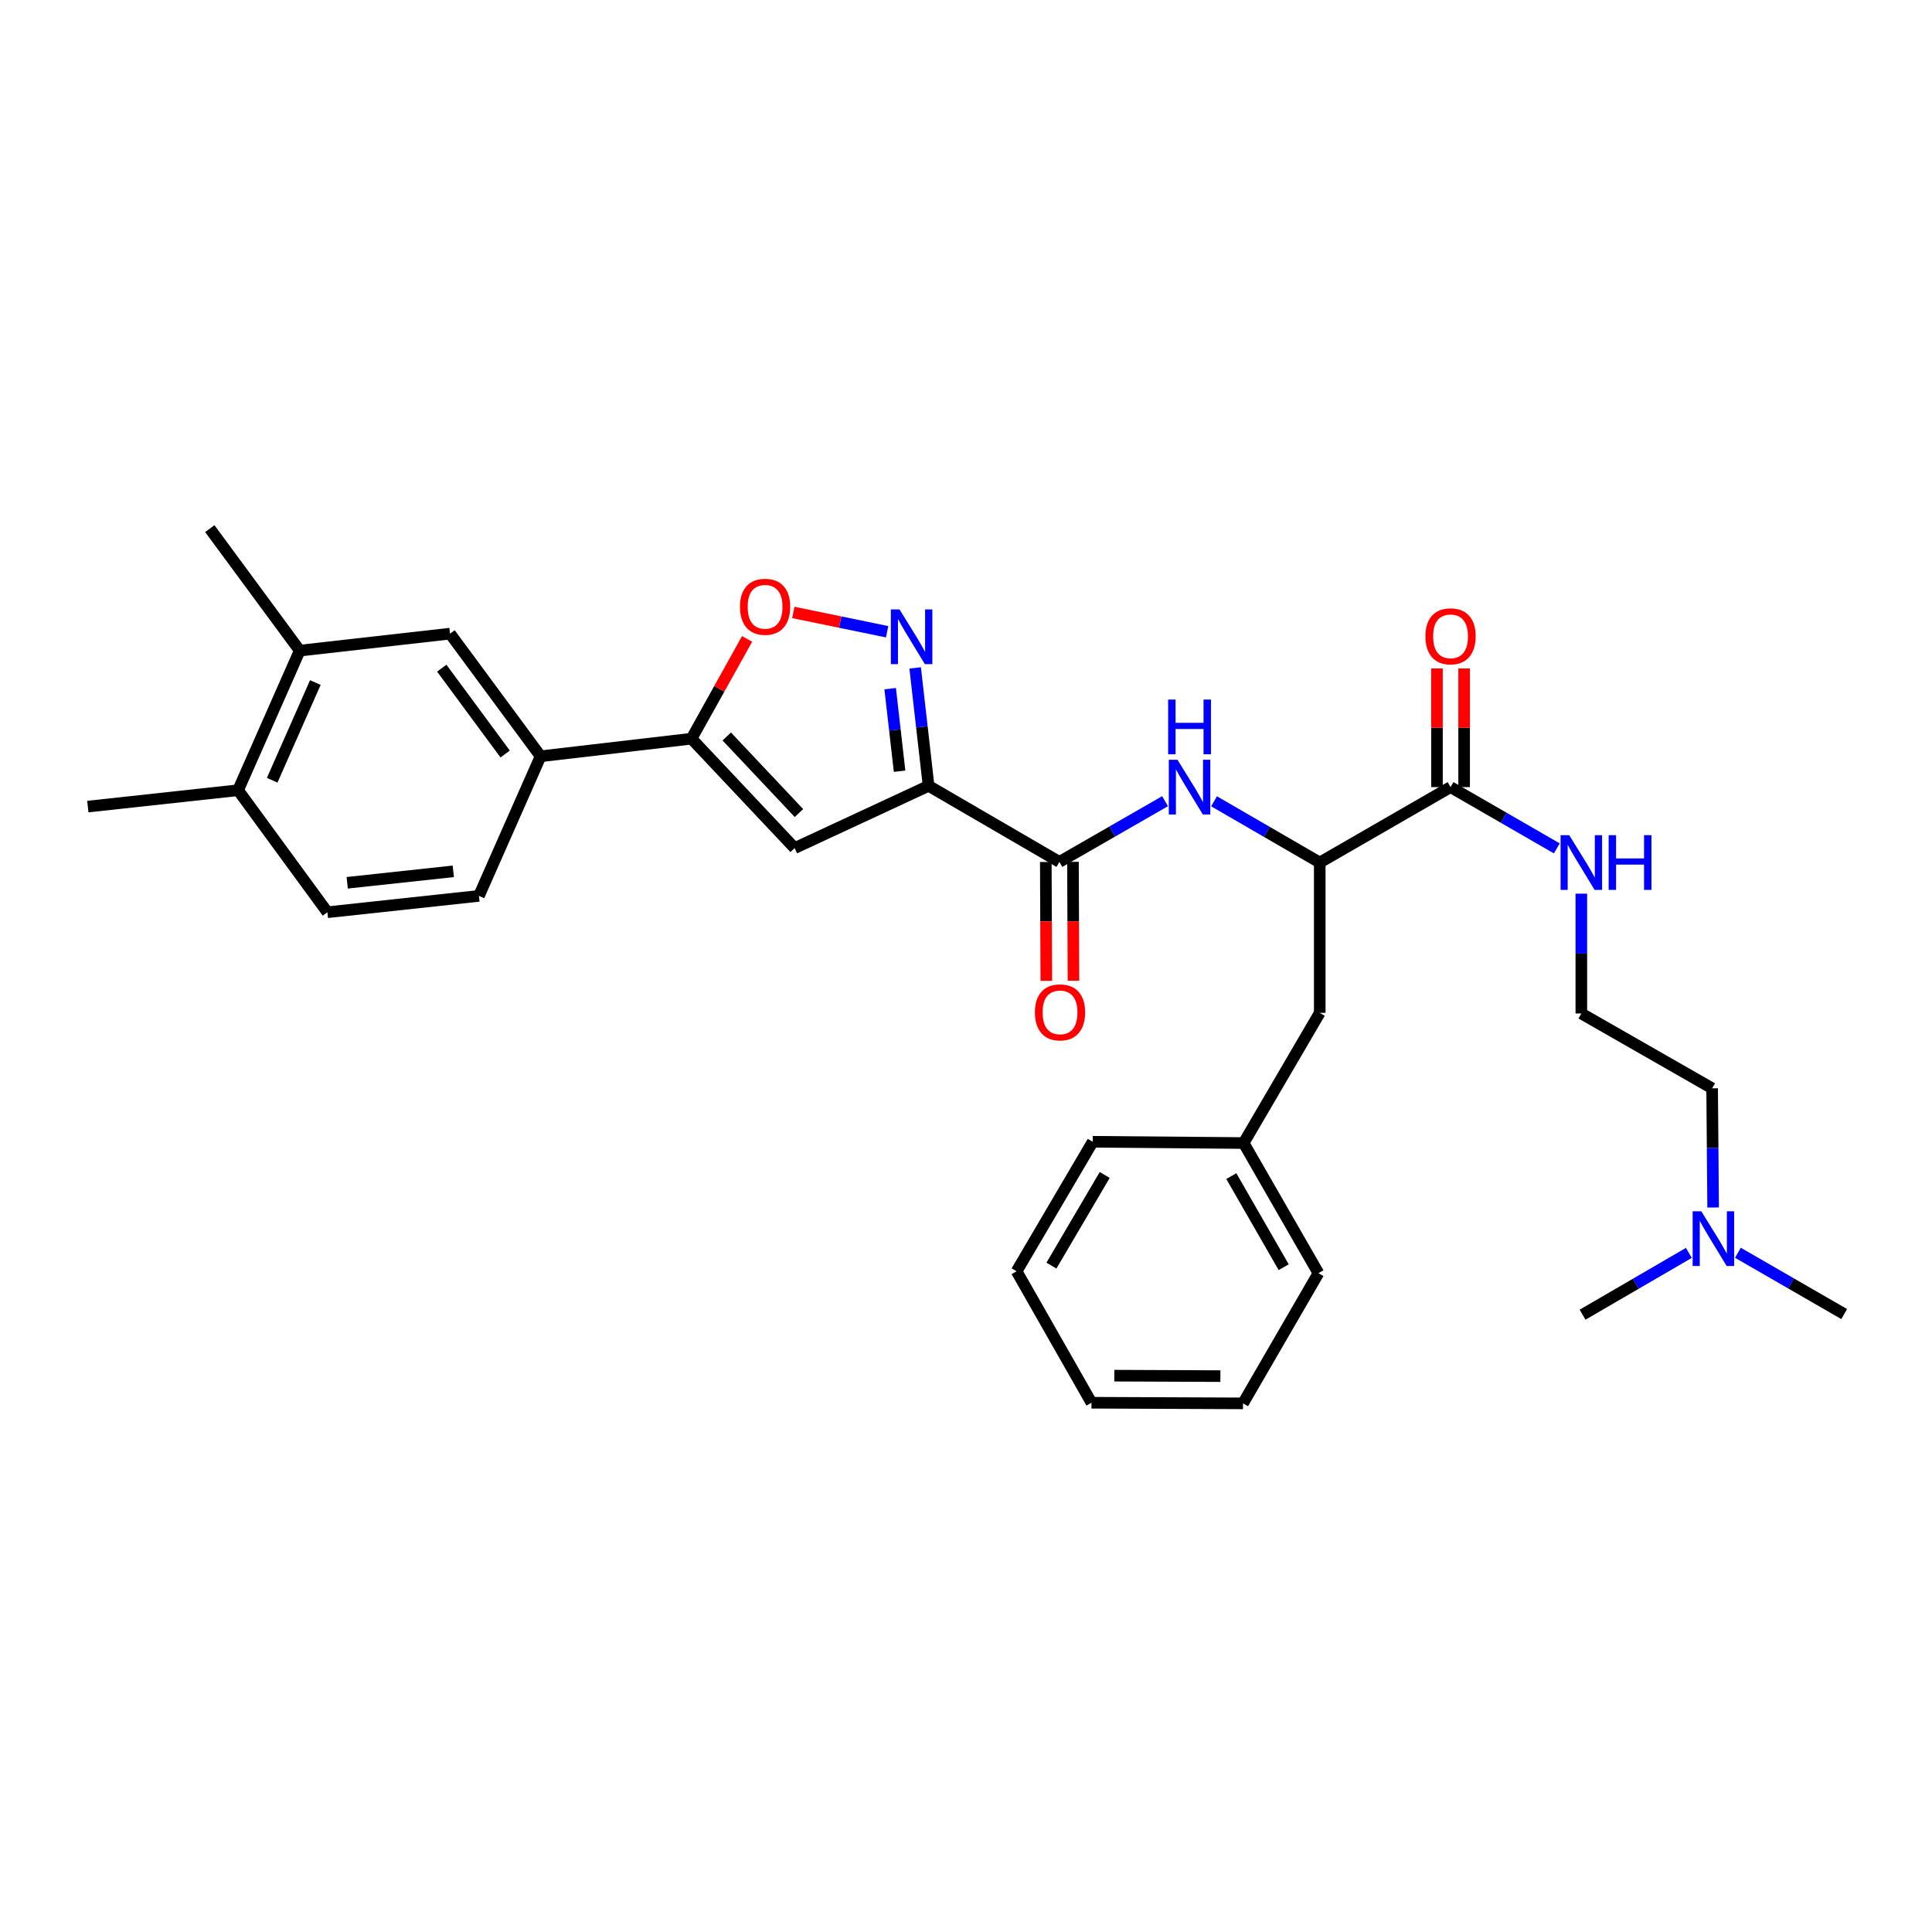 <?xml version='1.0' encoding='iso-8859-1'?>
<svg version='1.1' baseProfile='full'
              xmlns='http://www.w3.org/2000/svg'
                      xmlns:rdkit='http://www.rdkit.org/xml'
                      xmlns:xlink='http://www.w3.org/1999/xlink'
                  xml:space='preserve'
width='1000px' height='1000px' viewBox='0 0 1000 1000'>
<!-- END OF HEADER -->
<rect style='opacity:1.0;fill:#FFFFFF;stroke:none' width='1000' height='1000' x='0' y='0'> </rect>
<path class='bond-0' d='M 480.636,406.747 L 477.159,376.225' style='fill:none;fill-rule:evenodd;stroke:#000000;stroke-width:6px;stroke-linecap:butt;stroke-linejoin:miter;stroke-opacity:1' />
<path class='bond-0' d='M 477.159,376.225 L 473.682,345.703' style='fill:none;fill-rule:evenodd;stroke:#0000FF;stroke-width:6px;stroke-linecap:butt;stroke-linejoin:miter;stroke-opacity:1' />
<path class='bond-0' d='M 465.622,399.182 L 463.189,377.817' style='fill:none;fill-rule:evenodd;stroke:#000000;stroke-width:6px;stroke-linecap:butt;stroke-linejoin:miter;stroke-opacity:1' />
<path class='bond-0' d='M 463.189,377.817 L 460.755,356.451' style='fill:none;fill-rule:evenodd;stroke:#0000FF;stroke-width:6px;stroke-linecap:butt;stroke-linejoin:miter;stroke-opacity:1' />
<path class='bond-1' d='M 480.636,406.747 L 411.309,438.977' style='fill:none;fill-rule:evenodd;stroke:#000000;stroke-width:6px;stroke-linecap:butt;stroke-linejoin:miter;stroke-opacity:1' />
<path class='bond-3' d='M 480.636,406.747 L 548.337,446.125' style='fill:none;fill-rule:evenodd;stroke:#000000;stroke-width:6px;stroke-linecap:butt;stroke-linejoin:miter;stroke-opacity:1' />
<path class='bond-4' d='M 459.172,326.992 L 434.895,321.994' style='fill:none;fill-rule:evenodd;stroke:#0000FF;stroke-width:6px;stroke-linecap:butt;stroke-linejoin:miter;stroke-opacity:1' />
<path class='bond-4' d='M 434.895,321.994 L 410.619,316.996' style='fill:none;fill-rule:evenodd;stroke:#FF0000;stroke-width:6px;stroke-linecap:butt;stroke-linejoin:miter;stroke-opacity:1' />
<path class='bond-2' d='M 411.309,438.977 L 357.926,382.345' style='fill:none;fill-rule:evenodd;stroke:#000000;stroke-width:6px;stroke-linecap:butt;stroke-linejoin:miter;stroke-opacity:1' />
<path class='bond-2' d='M 413.533,420.838 L 376.165,381.195' style='fill:none;fill-rule:evenodd;stroke:#000000;stroke-width:6px;stroke-linecap:butt;stroke-linejoin:miter;stroke-opacity:1' />
<path class='bond-8' d='M 357.926,382.345 L 279.812,391.445' style='fill:none;fill-rule:evenodd;stroke:#000000;stroke-width:6px;stroke-linecap:butt;stroke-linejoin:miter;stroke-opacity:1' />
<path class='bond-31' d='M 357.926,382.345 L 372.31,356.524' style='fill:none;fill-rule:evenodd;stroke:#000000;stroke-width:6px;stroke-linecap:butt;stroke-linejoin:miter;stroke-opacity:1' />
<path class='bond-31' d='M 372.31,356.524 L 386.695,330.703' style='fill:none;fill-rule:evenodd;stroke:#FF0000;stroke-width:6px;stroke-linecap:butt;stroke-linejoin:miter;stroke-opacity:1' />
<path class='bond-5' d='M 548.337,446.125 L 575.682,430.409' style='fill:none;fill-rule:evenodd;stroke:#000000;stroke-width:6px;stroke-linecap:butt;stroke-linejoin:miter;stroke-opacity:1' />
<path class='bond-5' d='M 575.682,430.409 L 603.028,414.693' style='fill:none;fill-rule:evenodd;stroke:#0000FF;stroke-width:6px;stroke-linecap:butt;stroke-linejoin:miter;stroke-opacity:1' />
<path class='bond-11' d='M 541.307,446.154 L 541.436,476.919' style='fill:none;fill-rule:evenodd;stroke:#000000;stroke-width:6px;stroke-linecap:butt;stroke-linejoin:miter;stroke-opacity:1' />
<path class='bond-11' d='M 541.436,476.919 L 541.566,507.683' style='fill:none;fill-rule:evenodd;stroke:#FF0000;stroke-width:6px;stroke-linecap:butt;stroke-linejoin:miter;stroke-opacity:1' />
<path class='bond-11' d='M 555.367,446.095 L 555.497,476.86' style='fill:none;fill-rule:evenodd;stroke:#000000;stroke-width:6px;stroke-linecap:butt;stroke-linejoin:miter;stroke-opacity:1' />
<path class='bond-11' d='M 555.497,476.86 L 555.627,507.624' style='fill:none;fill-rule:evenodd;stroke:#FF0000;stroke-width:6px;stroke-linecap:butt;stroke-linejoin:miter;stroke-opacity:1' />
<path class='bond-6' d='M 628.397,414.754 L 655.748,430.599' style='fill:none;fill-rule:evenodd;stroke:#0000FF;stroke-width:6px;stroke-linecap:butt;stroke-linejoin:miter;stroke-opacity:1' />
<path class='bond-6' d='M 655.748,430.599 L 683.099,446.445' style='fill:none;fill-rule:evenodd;stroke:#000000;stroke-width:6px;stroke-linecap:butt;stroke-linejoin:miter;stroke-opacity:1' />
<path class='bond-7' d='M 683.099,446.445 L 750.801,407.404' style='fill:none;fill-rule:evenodd;stroke:#000000;stroke-width:6px;stroke-linecap:butt;stroke-linejoin:miter;stroke-opacity:1' />
<path class='bond-12' d='M 683.099,446.445 L 683.099,524.247' style='fill:none;fill-rule:evenodd;stroke:#000000;stroke-width:6px;stroke-linecap:butt;stroke-linejoin:miter;stroke-opacity:1' />
<path class='bond-14' d='M 757.831,407.404 L 757.831,376.695' style='fill:none;fill-rule:evenodd;stroke:#000000;stroke-width:6px;stroke-linecap:butt;stroke-linejoin:miter;stroke-opacity:1' />
<path class='bond-14' d='M 757.831,376.695 L 757.831,345.987' style='fill:none;fill-rule:evenodd;stroke:#FF0000;stroke-width:6px;stroke-linecap:butt;stroke-linejoin:miter;stroke-opacity:1' />
<path class='bond-14' d='M 743.77,407.404 L 743.77,376.695' style='fill:none;fill-rule:evenodd;stroke:#000000;stroke-width:6px;stroke-linecap:butt;stroke-linejoin:miter;stroke-opacity:1' />
<path class='bond-14' d='M 743.77,376.695 L 743.77,345.987' style='fill:none;fill-rule:evenodd;stroke:#FF0000;stroke-width:6px;stroke-linecap:butt;stroke-linejoin:miter;stroke-opacity:1' />
<path class='bond-16' d='M 750.801,407.404 L 778.301,423.264' style='fill:none;fill-rule:evenodd;stroke:#000000;stroke-width:6px;stroke-linecap:butt;stroke-linejoin:miter;stroke-opacity:1' />
<path class='bond-16' d='M 778.301,423.264 L 805.801,439.124' style='fill:none;fill-rule:evenodd;stroke:#0000FF;stroke-width:6px;stroke-linecap:butt;stroke-linejoin:miter;stroke-opacity:1' />
<path class='bond-9' d='M 279.812,391.445 L 232.936,327.97' style='fill:none;fill-rule:evenodd;stroke:#000000;stroke-width:6px;stroke-linecap:butt;stroke-linejoin:miter;stroke-opacity:1' />
<path class='bond-9' d='M 261.47,390.276 L 228.657,345.844' style='fill:none;fill-rule:evenodd;stroke:#000000;stroke-width:6px;stroke-linecap:butt;stroke-linejoin:miter;stroke-opacity:1' />
<path class='bond-15' d='M 279.812,391.445 L 247.895,463.708' style='fill:none;fill-rule:evenodd;stroke:#000000;stroke-width:6px;stroke-linecap:butt;stroke-linejoin:miter;stroke-opacity:1' />
<path class='bond-10' d='M 232.936,327.97 L 155.142,336.757' style='fill:none;fill-rule:evenodd;stroke:#000000;stroke-width:6px;stroke-linecap:butt;stroke-linejoin:miter;stroke-opacity:1' />
<path class='bond-21' d='M 155.142,336.757 L 108.594,273.618' style='fill:none;fill-rule:evenodd;stroke:#000000;stroke-width:6px;stroke-linecap:butt;stroke-linejoin:miter;stroke-opacity:1' />
<path class='bond-32' d='M 155.142,336.757 L 123.233,409.021' style='fill:none;fill-rule:evenodd;stroke:#000000;stroke-width:6px;stroke-linecap:butt;stroke-linejoin:miter;stroke-opacity:1' />
<path class='bond-32' d='M 163.218,353.276 L 140.881,403.861' style='fill:none;fill-rule:evenodd;stroke:#000000;stroke-width:6px;stroke-linecap:butt;stroke-linejoin:miter;stroke-opacity:1' />
<path class='bond-19' d='M 683.099,524.247 L 643.706,591.636' style='fill:none;fill-rule:evenodd;stroke:#000000;stroke-width:6px;stroke-linecap:butt;stroke-linejoin:miter;stroke-opacity:1' />
<path class='bond-13' d='M 123.233,409.021 L 169.461,472.176' style='fill:none;fill-rule:evenodd;stroke:#000000;stroke-width:6px;stroke-linecap:butt;stroke-linejoin:miter;stroke-opacity:1' />
<path class='bond-23' d='M 123.233,409.021 L 45.455,417.488' style='fill:none;fill-rule:evenodd;stroke:#000000;stroke-width:6px;stroke-linecap:butt;stroke-linejoin:miter;stroke-opacity:1' />
<path class='bond-17' d='M 247.895,463.708 L 169.461,472.176' style='fill:none;fill-rule:evenodd;stroke:#000000;stroke-width:6px;stroke-linecap:butt;stroke-linejoin:miter;stroke-opacity:1' />
<path class='bond-17' d='M 234.621,450.999 L 179.717,456.926' style='fill:none;fill-rule:evenodd;stroke:#000000;stroke-width:6px;stroke-linecap:butt;stroke-linejoin:miter;stroke-opacity:1' />
<path class='bond-20' d='M 818.494,462.558 L 818.494,493.566' style='fill:none;fill-rule:evenodd;stroke:#0000FF;stroke-width:6px;stroke-linecap:butt;stroke-linejoin:miter;stroke-opacity:1' />
<path class='bond-20' d='M 818.494,493.566 L 818.494,524.575' style='fill:none;fill-rule:evenodd;stroke:#000000;stroke-width:6px;stroke-linecap:butt;stroke-linejoin:miter;stroke-opacity:1' />
<path class='bond-18' d='M 886.716,625.008 L 886.456,594.16' style='fill:none;fill-rule:evenodd;stroke:#0000FF;stroke-width:6px;stroke-linecap:butt;stroke-linejoin:miter;stroke-opacity:1' />
<path class='bond-18' d='M 886.456,594.16 L 886.196,563.311' style='fill:none;fill-rule:evenodd;stroke:#000000;stroke-width:6px;stroke-linecap:butt;stroke-linejoin:miter;stroke-opacity:1' />
<path class='bond-24' d='M 899.545,648.434 L 927.045,664.294' style='fill:none;fill-rule:evenodd;stroke:#0000FF;stroke-width:6px;stroke-linecap:butt;stroke-linejoin:miter;stroke-opacity:1' />
<path class='bond-24' d='M 927.045,664.294 L 954.545,680.154' style='fill:none;fill-rule:evenodd;stroke:#000000;stroke-width:6px;stroke-linecap:butt;stroke-linejoin:miter;stroke-opacity:1' />
<path class='bond-25' d='M 874.154,648.495 L 846.644,664.489' style='fill:none;fill-rule:evenodd;stroke:#0000FF;stroke-width:6px;stroke-linecap:butt;stroke-linejoin:miter;stroke-opacity:1' />
<path class='bond-25' d='M 846.644,664.489 L 819.135,680.482' style='fill:none;fill-rule:evenodd;stroke:#000000;stroke-width:6px;stroke-linecap:butt;stroke-linejoin:miter;stroke-opacity:1' />
<path class='bond-26' d='M 643.706,591.636 L 682.427,658.993' style='fill:none;fill-rule:evenodd;stroke:#000000;stroke-width:6px;stroke-linecap:butt;stroke-linejoin:miter;stroke-opacity:1' />
<path class='bond-26' d='M 637.325,608.747 L 664.429,655.897' style='fill:none;fill-rule:evenodd;stroke:#000000;stroke-width:6px;stroke-linecap:butt;stroke-linejoin:miter;stroke-opacity:1' />
<path class='bond-27' d='M 643.706,591.636 L 565.585,590.979' style='fill:none;fill-rule:evenodd;stroke:#000000;stroke-width:6px;stroke-linecap:butt;stroke-linejoin:miter;stroke-opacity:1' />
<path class='bond-22' d='M 818.494,524.575 L 886.196,563.311' style='fill:none;fill-rule:evenodd;stroke:#000000;stroke-width:6px;stroke-linecap:butt;stroke-linejoin:miter;stroke-opacity:1' />
<path class='bond-29' d='M 682.427,658.993 L 643.378,726.382' style='fill:none;fill-rule:evenodd;stroke:#000000;stroke-width:6px;stroke-linecap:butt;stroke-linejoin:miter;stroke-opacity:1' />
<path class='bond-28' d='M 565.585,590.979 L 526.192,658.009' style='fill:none;fill-rule:evenodd;stroke:#000000;stroke-width:6px;stroke-linecap:butt;stroke-linejoin:miter;stroke-opacity:1' />
<path class='bond-28' d='M 571.798,608.158 L 544.223,655.079' style='fill:none;fill-rule:evenodd;stroke:#000000;stroke-width:6px;stroke-linecap:butt;stroke-linejoin:miter;stroke-opacity:1' />
<path class='bond-33' d='M 526.192,658.009 L 564.944,726.054' style='fill:none;fill-rule:evenodd;stroke:#000000;stroke-width:6px;stroke-linecap:butt;stroke-linejoin:miter;stroke-opacity:1' />
<path class='bond-30' d='M 643.378,726.382 L 564.944,726.054' style='fill:none;fill-rule:evenodd;stroke:#000000;stroke-width:6px;stroke-linecap:butt;stroke-linejoin:miter;stroke-opacity:1' />
<path class='bond-30' d='M 631.672,712.273 L 576.768,712.043' style='fill:none;fill-rule:evenodd;stroke:#000000;stroke-width:6px;stroke-linecap:butt;stroke-linejoin:miter;stroke-opacity:1' />
<path  class='atom-1' d='M 465.588 315.442
L 474.868 330.442
Q 475.788 331.922, 477.268 334.602
Q 478.748 337.282, 478.828 337.442
L 478.828 315.442
L 482.588 315.442
L 482.588 343.762
L 478.708 343.762
L 468.748 327.362
Q 467.588 325.442, 466.348 323.242
Q 465.148 321.042, 464.788 320.362
L 464.788 343.762
L 461.108 343.762
L 461.108 315.442
L 465.588 315.442
' fill='#0000FF'/>
<path  class='atom-5' d='M 383.007 314.067
Q 383.007 307.267, 386.367 303.467
Q 389.727 299.667, 396.007 299.667
Q 402.287 299.667, 405.647 303.467
Q 409.007 307.267, 409.007 314.067
Q 409.007 320.947, 405.607 324.867
Q 402.207 328.747, 396.007 328.747
Q 389.767 328.747, 386.367 324.867
Q 383.007 320.987, 383.007 314.067
M 396.007 325.547
Q 400.327 325.547, 402.647 322.667
Q 405.007 319.747, 405.007 314.067
Q 405.007 308.507, 402.647 305.707
Q 400.327 302.867, 396.007 302.867
Q 391.687 302.867, 389.327 305.667
Q 387.007 308.467, 387.007 314.067
Q 387.007 319.787, 389.327 322.667
Q 391.687 325.547, 396.007 325.547
' fill='#FF0000'/>
<path  class='atom-6' d='M 609.45 393.244
L 618.73 408.244
Q 619.65 409.724, 621.13 412.404
Q 622.61 415.084, 622.69 415.244
L 622.69 393.244
L 626.45 393.244
L 626.45 421.564
L 622.57 421.564
L 612.61 405.164
Q 611.45 403.244, 610.21 401.044
Q 609.01 398.844, 608.65 398.164
L 608.65 421.564
L 604.97 421.564
L 604.97 393.244
L 609.45 393.244
' fill='#0000FF'/>
<path  class='atom-6' d='M 604.63 362.092
L 608.47 362.092
L 608.47 374.132
L 622.95 374.132
L 622.95 362.092
L 626.79 362.092
L 626.79 390.412
L 622.95 390.412
L 622.95 377.332
L 608.47 377.332
L 608.47 390.412
L 604.63 390.412
L 604.63 362.092
' fill='#0000FF'/>
<path  class='atom-12' d='M 535.665 523.999
Q 535.665 517.199, 539.025 513.399
Q 542.385 509.599, 548.665 509.599
Q 554.945 509.599, 558.305 513.399
Q 561.665 517.199, 561.665 523.999
Q 561.665 530.879, 558.265 534.799
Q 554.865 538.679, 548.665 538.679
Q 542.425 538.679, 539.025 534.799
Q 535.665 530.919, 535.665 523.999
M 548.665 535.479
Q 552.985 535.479, 555.305 532.599
Q 557.665 529.679, 557.665 523.999
Q 557.665 518.439, 555.305 515.639
Q 552.985 512.799, 548.665 512.799
Q 544.345 512.799, 541.985 515.599
Q 539.665 518.399, 539.665 523.999
Q 539.665 529.719, 541.985 532.599
Q 544.345 535.479, 548.665 535.479
' fill='#FF0000'/>
<path  class='atom-15' d='M 737.801 329.354
Q 737.801 322.554, 741.161 318.754
Q 744.521 314.954, 750.801 314.954
Q 757.081 314.954, 760.441 318.754
Q 763.801 322.554, 763.801 329.354
Q 763.801 336.234, 760.401 340.154
Q 757.001 344.034, 750.801 344.034
Q 744.561 344.034, 741.161 340.154
Q 737.801 336.274, 737.801 329.354
M 750.801 340.834
Q 755.121 340.834, 757.441 337.954
Q 759.801 335.034, 759.801 329.354
Q 759.801 323.794, 757.441 320.994
Q 755.121 318.154, 750.801 318.154
Q 746.481 318.154, 744.121 320.954
Q 741.801 323.754, 741.801 329.354
Q 741.801 335.074, 744.121 337.954
Q 746.481 340.834, 750.801 340.834
' fill='#FF0000'/>
<path  class='atom-17' d='M 812.234 432.285
L 821.514 447.285
Q 822.434 448.765, 823.914 451.445
Q 825.394 454.125, 825.474 454.285
L 825.474 432.285
L 829.234 432.285
L 829.234 460.605
L 825.354 460.605
L 815.394 444.205
Q 814.234 442.285, 812.994 440.085
Q 811.794 437.885, 811.434 437.205
L 811.434 460.605
L 807.754 460.605
L 807.754 432.285
L 812.234 432.285
' fill='#0000FF'/>
<path  class='atom-17' d='M 832.634 432.285
L 836.474 432.285
L 836.474 444.325
L 850.954 444.325
L 850.954 432.285
L 854.794 432.285
L 854.794 460.605
L 850.954 460.605
L 850.954 447.525
L 836.474 447.525
L 836.474 460.605
L 832.634 460.605
L 832.634 432.285
' fill='#0000FF'/>
<path  class='atom-19' d='M 880.592 626.953
L 889.872 641.953
Q 890.792 643.433, 892.272 646.113
Q 893.752 648.793, 893.832 648.953
L 893.832 626.953
L 897.592 626.953
L 897.592 655.273
L 893.712 655.273
L 883.752 638.873
Q 882.592 636.953, 881.352 634.753
Q 880.152 632.553, 879.792 631.873
L 879.792 655.273
L 876.112 655.273
L 876.112 626.953
L 880.592 626.953
' fill='#0000FF'/>
</svg>
